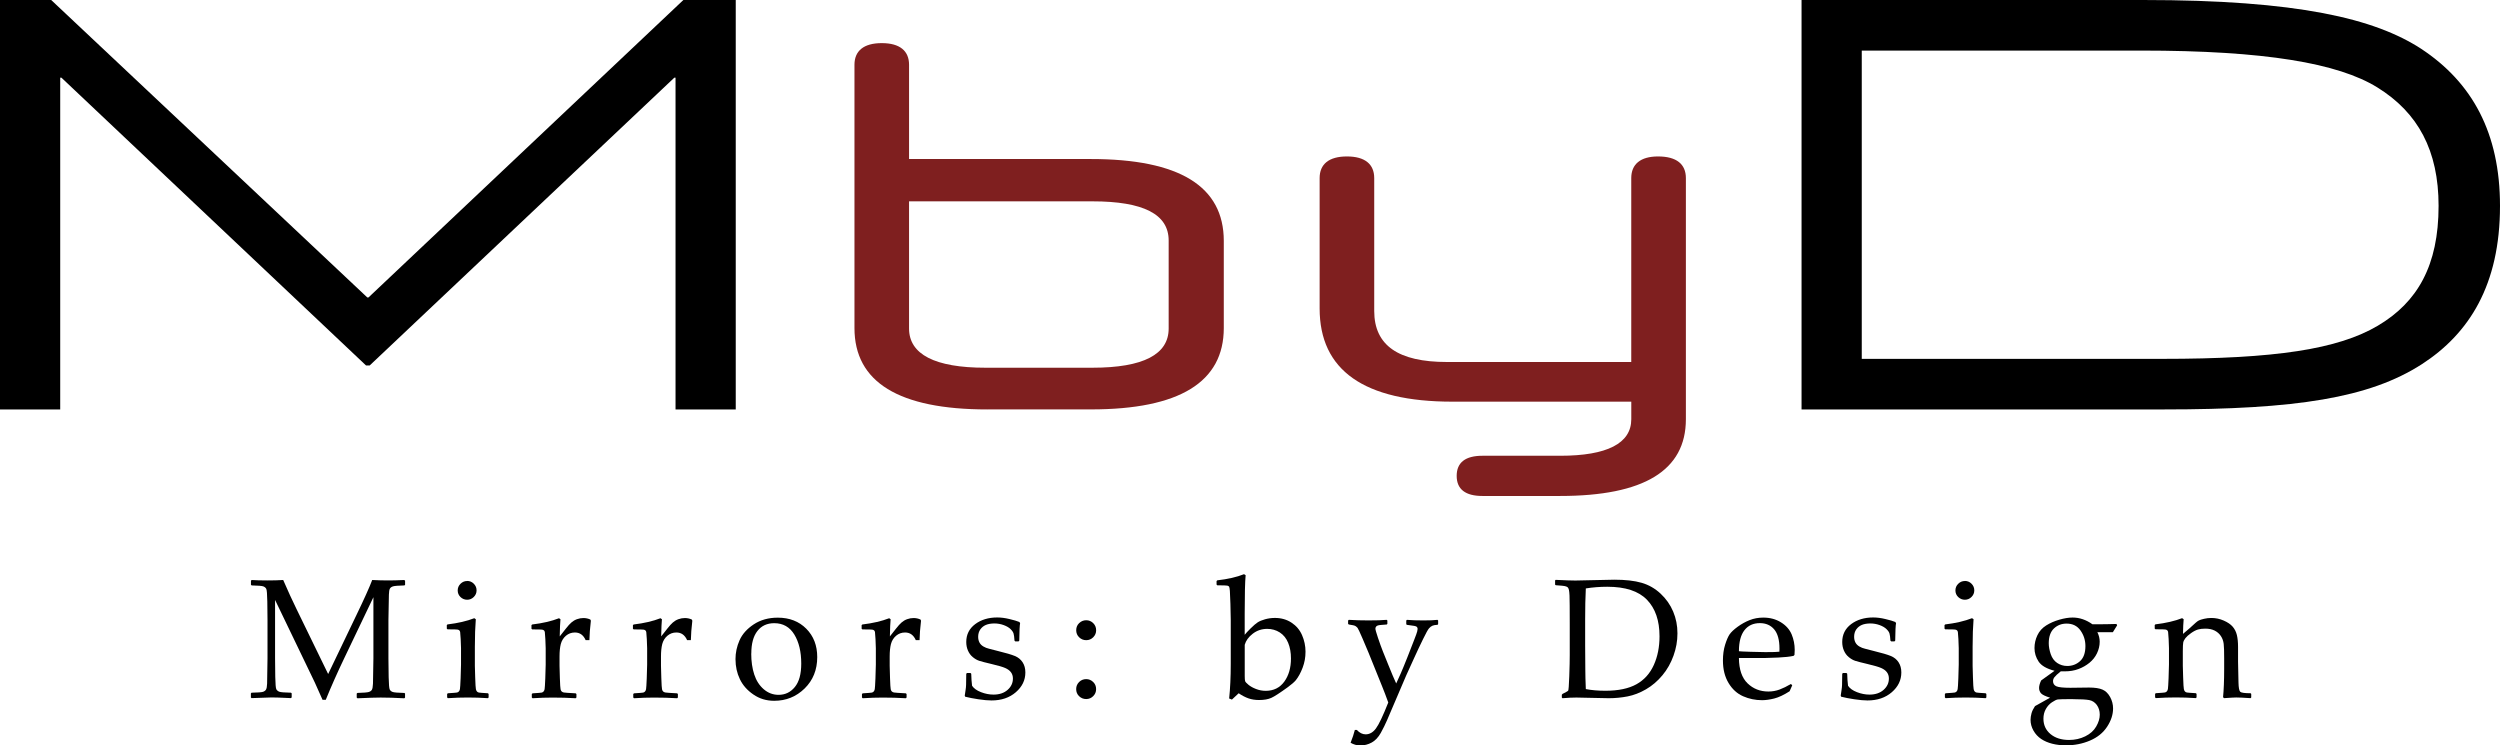 <svg viewBox="0 0 747.37 222.86" xmlns="http://www.w3.org/2000/svg" data-name="Layer 1" id="Layer_1">
  <defs>
    <style>
      .cls-1 {
        fill: #7f1f1f;
      }
    </style>
  </defs>
  <g>
    <path d="M201.95,23.22h-.36l-91.08,86.04h-1.08L18.36,23.22h-.36v99.18H0V0h15.3l94.5,88.92h.36L204.29,0h15.66v122.4h-18V23.22Z"></path>
    <path d="M295.17,122.4c-26.49,0-39.73-8.16-39.73-24.33V19.36c0-4.16,2.77-6.47,8.16-6.47s8.16,2.31,8.16,6.47v28.18h54.36c26.49,0,39.73,8.16,39.73,24.49v26.03c0,16.17-13.25,24.33-39.73,24.33h-30.96.01ZM271.76,60.18v38.04c0,7.7,7.7,11.71,22.79,11.71h32.03c15.25,0,22.79-4,22.79-11.71v-26.33c0-7.85-7.55-11.7-22.79-11.7h-54.83.01Z" class="cls-1"></path>
    <path d="M443.17,148.27c-5.08,0-7.7-2-7.7-6.01s2.62-6.01,7.7-6.01h23.25c14.01,0,21.25-3.7,21.25-10.93v-5.24h-53.44c-26.49,0-39.73-9.39-39.73-27.88v-38.96c0-4.16,2.77-6.47,8.16-6.47s8.16,2.31,8.16,6.47v39.73c0,10.32,7.24,15.25,21.71,15.25h55.13v-54.98c0-4.16,2.77-6.47,8.01-6.47,5.54,0,8.32,2.31,8.32,6.47v72.08c0,15.4-12.63,22.95-37.58,22.95h-23.25,0Z" class="cls-1"></path>
    <path d="M538.57,0h102.06c46.44,0,69.3,5.58,83.16,14.58,15.3,10.08,23.58,25.2,23.58,46.98,0,23.58-9.18,38.16-23.4,47.34-15.66,10.08-37.62,13.5-77.04,13.5h-108.36V0h0ZM556.57,107.28h89.82c33.84,0,52.56-2.88,64.44-9.9,11.88-7.02,18.18-18,18.18-35.82,0-16.56-6.12-27.9-18.36-35.46-11.7-7.2-33.48-10.98-70.56-10.98h-83.52v92.16Z"></path>
  </g>
  <g>
    <path d="M120.88,173.42l.22.2v1.22l-.2.17c-1.83.05-2.96.14-3.4.28-.44.14-.75.35-.93.66s-.29.91-.31,1.81-.07,3.43-.14,7.59v11.47c0,1.66.02,3.53.07,5.63s.15,3.3.31,3.65c.16.34.44.59.86.75.41.16,1.6.26,3.53.31l.2.17v1.22l-.22.2c-2.71-.15-5.06-.22-7.07-.22-1.37,0-3.67.07-6.94.22l-.22-.2v-1.2l.2-.2c1.82-.05,2.95-.14,3.4-.28.44-.14.75-.35.93-.66s.29-.92.33-1.83c.03-.91.07-3.44.13-7.57v-18.28l-8.59,17.97c-2.16,4.5-4.04,8.73-5.65,12.7h-.97c-.93-2.14-1.69-3.85-2.29-5.13l-11.9-24.72v17.4c0,1.63.02,3.5.06,5.61.04,2.12.15,3.34.31,3.67.17.33.46.58.87.75.41.17,1.6.26,3.53.3l.2.2v1.2l-.22.22-1.6-.07c-1.64-.08-3.06-.13-4.23-.13-.53,0-2.52.06-5.95.2l-.2-.2v-1.2l.2-.22c1.82-.03,2.95-.12,3.39-.25.43-.14.74-.36.93-.68s.3-.9.33-1.77c.02-.86.06-3.41.12-7.64v-11.4c0-1.51-.02-3.34-.06-5.51s-.14-3.42-.3-3.76-.44-.59-.86-.76-1.6-.26-3.53-.3l-.2-.2v-1.2l.22-.22c1.14.08,2.69.13,4.64.13,1.82,0,3.42-.04,4.78-.13,1.4,3.22,2.73,6.14,4.01,8.74l9.43,19.37,8.51-17.75c2.31-4.79,3.86-8.24,4.66-10.36,1.6.08,3.16.13,4.71.13,1.4,0,3.04-.04,4.93-.13l-.02.03Z"></path>
    <path d="M141.76,184.79l.48.33c-.18,2.18-.28,4.94-.28,8.29v5.63c0,.37.03,1.53.1,3.52.06,1.98.14,3.14.21,3.47.07.33.19.57.34.72s.33.24.55.29c.21.04,1.11.12,2.69.21l.22.2v1.05l-.2.22c-2.07-.14-4.07-.2-6-.2s-3.91.06-5.98.2l-.22-.22v-1.05l.22-.2c1.61-.1,2.52-.17,2.73-.22s.39-.15.55-.31c.16-.16.26-.4.33-.72.05-.33.13-1.4.2-3.22.07-1.82.12-3.19.12-4.12v-4.9c0-.67-.03-1.57-.1-2.71s-.12-1.85-.16-2.12-.17-.46-.38-.58c-.21-.13-.65-.19-1.29-.19l-2.1-.02-.22-.2v-1.07l.2-.2c3.16-.38,5.84-1.01,8.01-1.86l-.02-.02ZM139.65,173.67c.78,0,1.44.28,1.99.83s.83,1.22.83,1.99-.28,1.42-.83,1.97-1.22.83-1.99.83-1.43-.28-1.98-.8c-.56-.54-.84-1.2-.84-1.98s.28-1.44.84-1.99c.55-.55,1.22-.83,1.98-.83h0Z"></path>
    <path d="M167.07,184.79l.48.33c-.1.96-.17,2.68-.22,5.13l1.86-2.36c.61-.78,1.15-1.39,1.63-1.8.48-.42,1.03-.75,1.65-.98.64-.23,1.28-.35,1.94-.35.73,0,1.42.15,2.06.44l.17.35c-.26,2.21-.41,4.15-.44,5.82h-1.12c-.67-1.52-1.74-2.29-3.21-2.29-1.03,0-1.93.33-2.69.98-.76.66-1.27,1.48-1.53,2.47-.25.98-.38,2.23-.38,3.75v2.76c0,.5.03,1.71.1,3.66.06,1.94.14,3.06.21,3.37s.19.52.35.66c.16.14.36.23.62.29.25.05,1.44.14,3.55.25l.22.2v1.05l-.22.22c-2.21-.14-4.52-.2-6.92-.2-1.91,0-3.91.06-5.98.2l-.22-.22v-1.05l.22-.2c1.61-.1,2.52-.17,2.73-.22s.39-.15.55-.31c.16-.16.26-.4.33-.72.05-.33.13-1.4.2-3.22.07-1.82.12-3.19.12-4.12v-4.9c0-.67-.03-1.57-.1-2.71s-.12-1.85-.16-2.12-.17-.46-.38-.58c-.21-.13-.65-.19-1.29-.19l-2.1-.02-.22-.2v-1.07l.2-.2c3.16-.38,5.84-1.01,8.01-1.86v-.04Z"></path>
    <path d="M197.4,184.79l.48.33c-.1.96-.17,2.68-.22,5.13l1.86-2.36c.61-.78,1.15-1.39,1.63-1.8.48-.42,1.03-.75,1.65-.98.64-.23,1.28-.35,1.94-.35.73,0,1.42.15,2.06.44l.17.35c-.26,2.21-.41,4.15-.44,5.82h-1.12c-.67-1.52-1.74-2.29-3.21-2.29-1.03,0-1.93.33-2.69.98-.76.66-1.27,1.48-1.53,2.47-.25.98-.38,2.23-.38,3.75v2.76c0,.5.03,1.71.1,3.66.06,1.94.14,3.06.21,3.37s.19.52.35.66c.16.14.36.23.62.29.25.05,1.44.14,3.55.25l.22.2v1.05l-.22.22c-2.21-.14-4.52-.2-6.92-.2-1.91,0-3.91.06-5.98.2l-.22-.22v-1.05l.22-.2c1.61-.1,2.52-.17,2.73-.22s.39-.15.55-.31c.16-.16.26-.4.33-.72.05-.33.13-1.4.2-3.22.07-1.82.12-3.19.12-4.12v-4.9c0-.67-.03-1.57-.1-2.71s-.12-1.85-.16-2.12-.17-.46-.38-.58c-.21-.13-.65-.19-1.29-.19l-2.1-.02-.22-.2v-1.07l.2-.2c3.16-.38,5.84-1.01,8.01-1.86v-.04Z"></path>
    <path d="M219.87,197.12c0-1.98.4-3.88,1.22-5.72s2.23-3.42,4.24-4.75c2.02-1.33,4.41-2,7.19-2,3.48,0,6.32,1.1,8.51,3.3s3.28,5.03,3.28,8.48c0,3.8-1.26,6.93-3.77,9.39-2.52,2.46-5.55,3.68-9.1,3.68-2.33,0-4.4-.62-6.22-1.88-1.83-1.25-3.18-2.78-4.04-4.59-.87-1.81-1.3-3.78-1.3-5.9h0ZM224.58,195.4c0,2.33.3,4.4.9,6.23.59,1.83,1.55,3.31,2.84,4.42,1.29,1.11,2.77,1.67,4.43,1.67,1.96,0,3.58-.77,4.86-2.33s1.92-3.88,1.92-7.01c0-3.53-.69-6.43-2.07-8.69s-3.39-3.39-5.99-3.39c-2.16,0-3.84.78-5.05,2.34-1.22,1.56-1.82,3.81-1.82,6.74h-.01Z"></path>
    <path d="M265.77,184.79l.48.33c-.1.96-.17,2.68-.22,5.13l1.86-2.36c.61-.78,1.15-1.39,1.63-1.8.48-.42,1.03-.75,1.65-.98.64-.23,1.28-.35,1.94-.35.73,0,1.42.15,2.06.44l.17.35c-.26,2.21-.41,4.15-.44,5.82h-1.12c-.67-1.52-1.74-2.29-3.21-2.29-1.03,0-1.93.33-2.69.98s-1.27,1.48-1.53,2.47c-.25.98-.38,2.23-.38,3.75v2.76c0,.5.03,1.71.1,3.66.06,1.94.14,3.06.21,3.37s.19.52.35.66c.16.14.36.23.62.29.25.05,1.44.14,3.55.25l.22.2v1.05l-.22.22c-2.21-.14-4.52-.2-6.92-.2-1.91,0-3.91.06-5.98.2l-.22-.22v-1.05l.22-.2c1.61-.1,2.52-.17,2.73-.22.21-.05.39-.15.55-.31s.26-.4.33-.72c.05-.33.13-1.4.2-3.22.07-1.82.12-3.19.12-4.12v-4.9c0-.67-.03-1.57-.1-2.71s-.12-1.85-.16-2.12-.17-.46-.38-.58c-.21-.13-.65-.19-1.29-.19l-2.1-.02-.22-.2v-1.07l.2-.2c3.16-.38,5.84-1.01,8.01-1.86v-.04Z"></path>
    <path d="M289.06,201.2h1.07l.22.22c.03,1.4.12,2.59.25,3.59.52.78,1.4,1.42,2.67,1.91,1.26.49,2.51.73,3.74.73,1.76,0,3.16-.48,4.22-1.42s1.58-2.07,1.58-3.39c0-.71-.19-1.33-.57-1.85-.38-.52-.96-.95-1.73-1.29-.77-.34-2.15-.74-4.15-1.21-1.71-.4-2.9-.71-3.59-.93-.68-.22-1.33-.6-1.97-1.13-.64-.53-1.11-1.19-1.44-1.96-.33-.77-.5-1.62-.5-2.55,0-2.22.89-4,2.66-5.33s3.97-2,6.61-2c1.11,0,2.32.15,3.63.47,1.31.31,2.31.6,2.98.88l.22.35c-.14.67-.21,2.4-.25,5.23l-.22.22h-.99l-.22-.22c-.06-1.02-.16-1.73-.28-2.13-.12-.41-.41-.85-.9-1.32-.48-.48-1.16-.87-2.04-1.2-.88-.32-1.81-.49-2.78-.49s-1.86.15-2.55.44-1.25.75-1.67,1.35c-.42.6-.64,1.34-.64,2.2,0,.64.13,1.2.38,1.69s.66.9,1.19,1.21,1.09.53,1.67.66l2.71.7c2.32.56,3.99,1.06,5,1.47s1.78,1.04,2.33,1.88c.55.84.83,1.85.83,3.05,0,2.29-.94,4.25-2.84,5.9s-4.33,2.47-7.29,2.47c-1.05,0-2.35-.12-3.89-.35-1.56-.23-2.88-.49-3.97-.77l-.13-.33.25-1.67c.08-.52.14-1.04.15-1.56.02-.52.03-1.62.05-3.3l.22-.22h-.02Z"></path>
    <path d="M324.72,185.42c.81,0,1.51.29,2.1.87.58.58.87,1.29.87,2.12s-.29,1.51-.87,2.1c-.58.58-1.28.87-2.1.87s-1.53-.29-2.12-.87-.87-1.28-.87-2.1c0-.86.3-1.58.89-2.14s1.29-.85,2.11-.85h-.01ZM324.72,203.02c.79,0,1.49.29,2.07.85.59.56.89,1.28.89,2.14s-.29,1.51-.87,2.1c-.58.58-1.28.87-2.1.87s-1.53-.29-2.12-.86-.87-1.27-.87-2.11.29-1.53.87-2.12c.58-.58,1.29-.87,2.12-.87h0Z"></path>
    <path d="M363.91,174.98l-.22-.22v-1.05l.2-.22c3.16-.36,5.84-.97,8.01-1.84l.48.3c-.18,1.91-.28,5.74-.28,11.47v6.35c.32-.41.9-1.05,1.77-1.91s1.57-1.46,2.11-1.81c.54-.35,1.28-.66,2.21-.92.94-.26,1.92-.4,2.95-.4,1.87,0,3.52.47,4.94,1.4,1.42.93,2.48,2.17,3.16,3.73s1.04,3.21,1.04,4.96-.29,3.27-.86,4.78c-.57,1.51-1.25,2.75-2.03,3.74-.47.56-1.29,1.28-2.47,2.14-2.31,1.67-3.93,2.73-4.87,3.15s-2.15.64-3.65.64c-1.16,0-2.21-.16-3.16-.49-.94-.33-1.93-.84-2.94-1.53l-2.02,1.89-.83-.33c.32-3.02.48-6.46.48-10.31v-13.2l-.1-4.78c-.05-1.82-.11-3.11-.16-3.84-.06-.74-.14-1.17-.23-1.3-.1-.14-.28-.23-.51-.3-.24-.06-1.25-.1-3.03-.1h0ZM372.11,192.76v9.33c0,.78.04,1.29.12,1.53.07.24.4.6.99,1.09.59.49,1.34.91,2.28,1.27s1.89.54,2.89.54c2.36,0,4.2-.91,5.54-2.74,1.33-1.82,2-4.14,2-6.94,0-1.76-.28-3.31-.84-4.67s-1.39-2.38-2.5-3.1c-1.11-.71-2.36-1.07-3.76-1.07-1.64,0-3.09.49-4.34,1.46s-2.04,2.07-2.38,3.3h0Z"></path>
    <path d="M403.76,222.04c.56-1.4.98-2.68,1.27-3.83h.59c.81.88,1.69,1.32,2.64,1.32,1.17,0,2.2-.58,3.07-1.76.87-1.16,2.11-3.76,3.69-7.76-.64-1.78-1.27-3.45-1.92-5.03l-3.96-9.81c-.41-1.02-1.03-2.46-1.84-4.35-.81-1.88-1.3-2.92-1.46-3.11-.16-.19-.36-.37-.61-.54-.25-.17-.92-.33-2.02-.48l-.2-.2v-.99l.22-.2c1.91.12,3.86.17,5.87.17,2.36,0,4.17-.05,5.45-.17l.2.2v.99l-.17.2c-.18.02-.69.05-1.53.12-.84.05-1.37.19-1.57.4-.21.21-.31.44-.31.71,0,.29.25,1.2.77,2.75.52,1.56,1.02,2.92,1.49,4.12l1.57,3.88c1.03,2.56,1.82,4.45,2.39,5.65l1.32-2.91c.47-1.06,1.13-2.67,1.99-4.83l2.06-5.28c.53-1.37.84-2.2.91-2.54.07-.33.12-.57.12-.72,0-.36-.14-.61-.4-.75s-.86-.25-1.77-.35l-1.05-.15-.17-.2v-1.09l.2-.2c1.4.12,3.05.17,4.95.17,1.75,0,3.13-.05,4.18-.17l.2.2v1.09l-.2.2c-.61.02-1.1.1-1.47.25-.37.15-.71.41-1.05.79-.33.38-.93,1.46-1.79,3.23-.87,1.77-1.73,3.6-2.59,5.49l-2.44,5.36-5.75,13.44c-.5,1.16-1.11,2.4-1.85,3.74-.74,1.32-1.64,2.29-2.71,2.88s-2.2.88-3.4.88c-1.05,0-2.03-.28-2.96-.83h.02Z"></path>
    <path d="M464.88,173.52l.2-.17c2.87.14,4.83.2,5.87.2l11.65-.25c3.32,0,6.04.31,8.17.93,2.13.62,4.01,1.7,5.66,3.24s2.9,3.32,3.76,5.36,1.28,4.2,1.28,6.51-.39,4.46-1.17,6.65c-.78,2.19-1.88,4.15-3.32,5.88s-3.07,3.13-4.9,4.19-3.67,1.77-5.51,2.13-3.73.54-5.65.54c-1.29,0-3.74-.05-7.32-.15-1.17-.03-1.96-.05-2.34-.05-1.14,0-2.53.06-4.16.2l-.2-.2v-.83l.2-.25c.97-.5,1.53-.8,1.68-.93.14-.13.25-1.58.35-4.36.1-2.78.14-4.9.14-6.36v-9.13l-.02-5.65c0-1.23-.02-2.23-.05-3-.03-.77-.1-1.32-.17-1.65-.08-.33-.18-.56-.29-.7-.11-.14-.29-.24-.53-.34-.24-.1-.66-.17-1.23-.23l-1.89-.15-.2-.17v-1.25h0ZM474.09,206c1.69.33,3.64.5,5.85.5,3.86,0,6.95-.65,9.27-1.94,2.32-1.29,4.04-3.21,5.19-5.75s1.71-5.4,1.71-8.59c0-4.7-1.25-8.34-3.76-10.93s-6.46-3.88-11.85-3.88c-2.22,0-4.36.17-6.42.5-.14,2.72-.2,5.79-.2,9.21v7.82l.05,7.32c0,1.43.05,3.34.15,5.75h.01Z"></path>
    <path d="M535.79,204.86l-.79,1.79c-1.73,1.11-3.27,1.83-4.61,2.17-1.35.33-2.56.5-3.62.5-1.99,0-3.88-.39-5.66-1.17s-3.24-2.1-4.36-3.96c-1.12-1.86-1.68-4.1-1.68-6.72,0-1.75.21-3.31.65-4.72s.89-2.44,1.35-3.12c.48-.68,1.27-1.44,2.4-2.26s2.32-1.49,3.59-1.99c1.26-.5,2.62-.75,4.09-.75,1.99,0,3.75.47,5.26,1.41,1.52.94,2.58,2.14,3.2,3.6.61,1.46.92,3.02.92,4.66,0,.52-.02,1.02-.07,1.49l-.28.28c-1.13.25-2.65.41-4.55.5s-3.18.13-3.79.13h-7.99c.03,3.44.9,5.97,2.59,7.59,1.69,1.63,3.77,2.44,6.22,2.44,1.16,0,2.28-.2,3.34-.59,1.07-.4,2.2-.95,3.4-1.67l.4.42h0ZM519.84,194.68c.3.05,1.45.11,3.45.17s3.48.1,4.45.1c2.31,0,3.7-.04,4.21-.13.01-.4.02-.71.02-.92,0-2.57-.52-4.49-1.57-5.74s-2.48-1.88-4.29-1.88c-1.98,0-3.51.71-4.61,2.12s-1.65,3.5-1.65,6.28h-.01Z"></path>
    <path d="M550.93,201.2h1.07l.22.22c.03,1.4.12,2.59.25,3.59.52.78,1.4,1.42,2.67,1.91,1.26.49,2.51.73,3.74.73,1.76,0,3.16-.48,4.22-1.42s1.58-2.07,1.58-3.39c0-.71-.19-1.33-.57-1.85s-.96-.95-1.73-1.29c-.77-.34-2.16-.74-4.15-1.21-1.71-.4-2.9-.71-3.59-.93-.68-.22-1.33-.6-1.97-1.13s-1.11-1.19-1.44-1.96c-.33-.77-.5-1.62-.5-2.55,0-2.22.89-4,2.65-5.33,1.77-1.33,3.97-2,6.61-2,1.11,0,2.32.15,3.63.47,1.31.31,2.31.6,2.98.88l.22.35c-.14.67-.21,2.4-.25,5.23l-.22.22h-.99l-.22-.22c-.06-1.02-.16-1.73-.28-2.13-.12-.41-.41-.85-.9-1.32-.49-.48-1.16-.87-2.04-1.2-.88-.32-1.81-.49-2.78-.49s-1.86.15-2.55.44c-.69.3-1.25.75-1.67,1.35-.42.6-.63,1.34-.63,2.2,0,.64.13,1.2.38,1.69s.66.9,1.19,1.21,1.09.53,1.67.66l2.71.7c2.32.56,3.99,1.06,5,1.47,1.01.41,1.78,1.04,2.33,1.88.55.84.83,1.85.83,3.05,0,2.29-.94,4.25-2.84,5.9s-4.33,2.47-7.29,2.47c-1.05,0-2.34-.12-3.89-.35s-2.88-.49-3.97-.77l-.13-.33.25-1.67c.08-.52.14-1.04.15-1.56s.03-1.62.05-3.3l.22-.22h-.01Z"></path>
    <path d="M589.51,184.79l.48.33c-.18,2.18-.28,4.94-.28,8.29v5.63c0,.37.03,1.53.1,3.52.06,1.98.14,3.14.21,3.47s.19.57.34.72.33.24.55.29c.21.04,1.11.12,2.69.21l.22.2v1.05l-.2.22c-2.07-.14-4.07-.2-6-.2s-3.91.06-5.98.2l-.22-.22v-1.05l.22-.2c1.61-.1,2.52-.17,2.73-.22s.39-.15.55-.31.26-.4.32-.72c.06-.33.13-1.4.2-3.22.07-1.82.12-3.19.12-4.12v-4.9c0-.67-.03-1.57-.1-2.71s-.12-1.85-.16-2.12c-.04-.26-.17-.46-.38-.58-.21-.13-.65-.19-1.29-.19l-2.1-.02-.22-.2v-1.07l.2-.2c3.16-.38,5.84-1.01,8.01-1.86v-.02ZM587.39,173.67c.78,0,1.44.28,1.99.83s.83,1.22.83,1.99-.28,1.42-.83,1.97-1.22.83-1.99.83-1.42-.28-1.98-.8c-.56-.54-.84-1.2-.84-1.98s.28-1.44.84-1.99c.55-.55,1.22-.83,1.98-.83h0Z"></path>
    <path d="M632.71,186.51l.2.44c-.68,1.05-1.1,1.73-1.27,2.04h-4.64c.47.91.7,1.86.7,2.87,0,1.17-.28,2.33-.81,3.44s-1.29,2.05-2.25,2.84c-.96.78-2.05,1.41-3.27,1.86-1.22.47-2.61.7-4.17.7h-1.14c-.98.78-1.61,1.37-1.89,1.75-.29.38-.42.77-.42,1.17,0,.73.34,1.25,1.01,1.55.68.3,2.06.44,4.17.44l5.58-.07c1.76,0,3.11.21,4.04.62.94.41,1.69,1.15,2.28,2.23.58,1.07.87,2.2.87,3.4,0,1.82-.59,3.65-1.78,5.46-1.19,1.82-2.9,3.2-5.14,4.15s-4.64,1.42-7.17,1.42c-1.44,0-2.8-.16-4.07-.48-1.27-.32-2.38-.79-3.33-1.43s-1.73-1.47-2.31-2.5-.87-2.1-.87-3.21c0-.61.1-1.26.28-1.93.18-.68.53-1.4,1.05-2.18l4.51-2.52c-1.44-.44-2.35-.89-2.73-1.33-.37-.44-.56-.96-.56-1.58s.21-1.38.62-2.24l4.01-2.89c-2.36-.61-3.95-1.53-4.77-2.76-.81-1.23-1.23-2.57-1.23-4.03,0-1.34.29-2.62.87-3.84.58-1.22,1.46-2.19,2.62-2.92,1.16-.73,2.48-1.31,3.94-1.73,1.45-.42,2.77-.64,3.97-.64,2.07,0,4.05.68,5.93,2.02,3.01,0,5.4-.03,7.2-.1v-.04ZM619.76,209c-2.68,0-4.21.03-4.61.1s-.98.35-1.73.85-1.35,1.17-1.83,2.03c-.48.86-.71,1.81-.71,2.88,0,1.87.7,3.4,2.1,4.58,1.4,1.17,3.25,1.77,5.58,1.77,1.75,0,3.36-.37,4.83-1.09,1.48-.73,2.57-1.71,3.27-2.94.71-1.23,1.06-2.4,1.06-3.53s-.3-2.1-.88-2.9c-.59-.8-1.35-1.29-2.29-1.47-.94-.17-2.53-.26-4.77-.26h-.01ZM612.47,192.29c0,1.02.2,2.1.59,3.26.4,1.16,1.04,2.04,1.93,2.64.89.59,1.88.9,3.01.9,1.48,0,2.75-.48,3.82-1.44s1.61-2.47,1.61-4.51c0-1.73-.49-3.28-1.47-4.66-.98-1.38-2.36-2.06-4.16-2.06-1.51,0-2.77.5-3.8,1.48-1.02.98-1.53,2.46-1.53,4.39h.01Z"></path>
    <path d="M652.32,184.79l.48.33c-.1,1.11-.17,2.57-.2,4.38,1.32-1.09,2.59-2.2,3.79-3.33.35-.32.68-.55.98-.7s.81-.31,1.53-.48c.71-.17,1.44-.25,2.19-.25,1.26,0,2.49.25,3.67.77,1.19.52,2.08,1.12,2.69,1.83s1.03,1.55,1.26,2.5c.23.96.35,2.15.35,3.56v4.38c0,.29.04,2.35.13,6.2.03,1.58.21,2.52.52,2.82.32.3,1.34.44,3.09.44l.2.2v1.07l-.2.2c-2.11-.14-3.53-.2-4.29-.2-.43,0-1.64.06-3.63.2l-.3-.28c.21-2.16.33-4.97.33-8.44v-3.26c0-1.96-.04-3.37-.14-4.23-.1-.86-.37-1.65-.84-2.35-.47-.71-1.09-1.25-1.86-1.64-.78-.39-1.71-.58-2.78-.58-.87,0-1.6.08-2.21.26s-1.3.53-2.06,1.07c-.76.54-1.33,1.05-1.69,1.51-.37.48-.58.91-.66,1.32-.07.4-.12,1.27-.12,2.6v4.33c0,.37.03,1.53.1,3.52.06,1.98.14,3.14.21,3.47s.19.57.34.72.33.24.55.29c.21.04,1.11.12,2.69.21l.22.2v1.05l-.2.22c-2.07-.14-4.07-.2-6-.2s-3.91.06-5.98.2l-.22-.22v-1.05l.22-.2c1.61-.1,2.52-.17,2.73-.22s.39-.15.55-.31.26-.4.33-.72c.05-.33.13-1.4.2-3.22.07-1.82.12-3.19.12-4.12v-4.9c0-.67-.03-1.57-.1-2.71s-.12-1.85-.16-2.12c-.04-.26-.17-.46-.39-.58-.21-.13-.65-.19-1.29-.19l-2.1-.02-.22-.2v-1.07l.2-.2c3.16-.38,5.84-1.01,8.01-1.86l-.04-.02Z"></path>
  </g>
</svg>